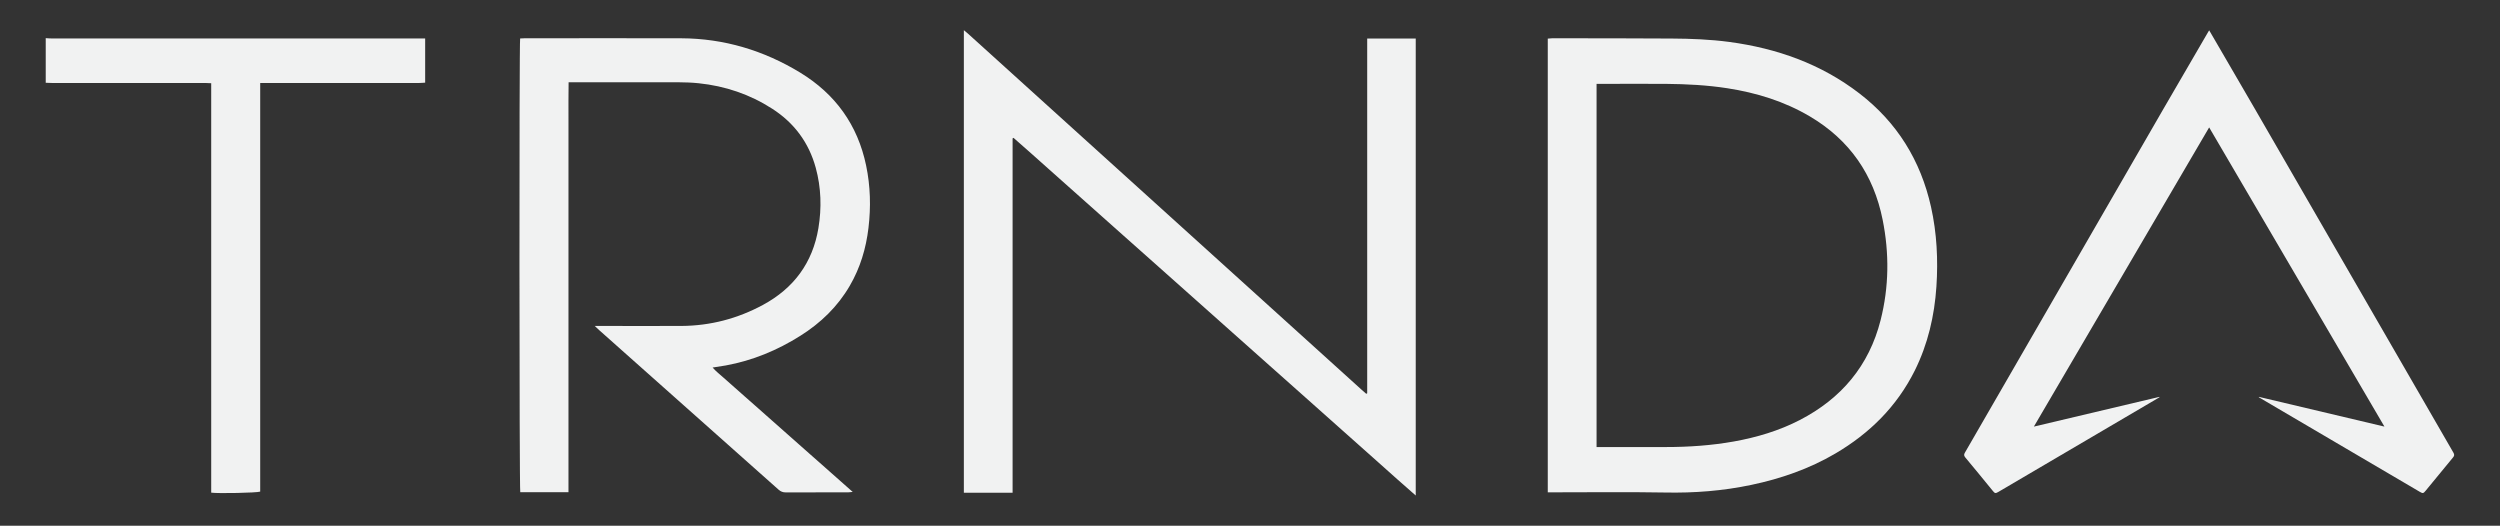 <svg viewBox="0 0 382.68 80.48" xmlns="http://www.w3.org/2000/svg" id="LOGO">
  <rect x="0" y="0" width="382.68" height="80.48" fill="#333333" stroke="none"/>
  <defs>
    <style>
      .cls-1 {
        fill: #f1f2f2;
        stroke-width: 0px;
      }
    </style>
  </defs>
  <g data-sanitized-data-name="Logo Light T" data-name="Logo Light T" id="Logo_Light_T">
    <g data-sanitized-data-name="Logo Light T" data-name="Logo Light T" id="Logo_Light_T-2">
      <path d="M7,5.84c.33.02.66.05.99.05,18.69,0,37.39,0,56.08,0,.33,0,.65,0,1.01,0v6.76c-.3.02-.6.05-.9.05-7.79,0-15.59,0-23.38,0-.3,0-.6,0-.97,0v62.55c-.52.19-6.44.31-7.5.16,0-2.3,0-4.61,0-6.92,0-2.32,0-4.65,0-6.97V12.74c-.35-.01-.65-.04-.95-.04-7.82,0-15.64,0-23.46,0-.31,0-.61-.02-.92-.03v-6.83Z" class="cls-1"></path>
      <path d="M209.28,60.21V5.9h7.43v69.95c-1.96-1.69-3.78-3.35-5.63-4.99-1.88-1.67-3.75-3.34-5.63-5.01-1.86-1.65-3.72-3.31-5.57-4.96-1.86-1.65-3.72-3.31-5.58-4.96-1.88-1.67-3.75-3.34-5.63-5.01-1.86-1.65-3.72-3.31-5.57-4.96-1.88-1.67-3.75-3.34-5.63-5.01-1.86-1.65-3.72-3.31-5.58-4.96s-3.72-3.31-5.57-4.96c-1.88-1.67-3.75-3.34-5.63-5.01-1.85-1.64-3.68-3.3-5.55-4.92-.05.03-.09.05-.14.08v54.24c-2.52,0-4.97,0-7.46,0V4.62c.25.21.44.36.62.52,5.33,4.82,10.65,9.63,15.97,14.45,14.74,13.34,29.48,26.67,44.23,40.01.25.23.51.46.77.68.05-.03.1-.05.15-.08Z" class="cls-1"></path>
      <path d="M236.92,75.37V5.91c.25-.02.46-.05.66-.05,6.11,0,12.22,0,18.34.04,2.94.02,5.87.13,8.79.52,7.28.98,14.02,3.35,19.91,7.88,5.77,4.44,9.37,10.26,10.96,17.35.9,4.03,1.1,8.12.83,12.22-.3,4.48-1.3,8.8-3.31,12.85-2.74,5.49-6.91,9.62-12.16,12.7-4,2.35-8.33,3.85-12.85,4.8-4.35.92-8.74,1.26-13.2,1.17-5.68-.1-11.37-.03-17.06-.03-.28,0-.56,0-.9,0ZM244.4,68.43c.3,0,.55,0,.8,0,3.27,0,6.54,0,9.81,0,3.49,0,6.96-.24,10.39-.85,3.51-.63,6.91-1.64,10.09-3.28,6.36-3.29,10.61-8.31,12.38-15.3,1.29-5.09,1.34-10.23.31-15.36-1.38-6.9-5.05-12.22-11.14-15.82-3.91-2.31-8.17-3.62-12.62-4.31-3.09-.48-6.22-.64-9.35-.67-3.29-.03-6.59,0-9.88,0-.25,0-.51,0-.8,0v55.59Z" class="cls-1"></path>
      <path d="M79.59,5.89c.22-.01.45-.03.68-.03,8.01,0,16.01-.03,24.02,0,6.55.03,12.62,1.86,18.19,5.25,5.39,3.28,8.81,8.02,10.1,14.23.66,3.16.74,6.34.36,9.54-.37,3.14-1.26,6.11-2.86,8.86-1.86,3.2-4.45,5.7-7.57,7.66-3.52,2.22-7.3,3.79-11.41,4.54-.62.11-1.25.2-2.02.32.55.63,1.13,1.06,1.66,1.54.54.49,1.1.98,1.65,1.46.55.49,1.1.97,1.65,1.46.53.47,1.06.94,1.6,1.41.55.49,1.1.97,1.65,1.46s1.1.97,1.65,1.46c.55.49,1.1.97,1.65,1.46.55.49,1.1.97,1.65,1.46.55.49,1.1.97,1.65,1.46.53.47,1.06.94,1.6,1.41.55.49,1.1.98,1.65,1.46.55.49,1.1.97,1.65,1.46.54.48,1.09.96,1.74,1.54-.32.03-.5.06-.67.06-3.2,0-6.4,0-9.59.01-.43,0-.76-.13-1.08-.41-9.15-8.14-18.31-16.28-27.46-24.42-.19-.17-.37-.34-.69-.65.42,0,.67,0,.92,0,4.12,0,8.24.02,12.37,0,4.42-.03,8.57-1.12,12.46-3.22,4.72-2.55,7.61-6.45,8.49-11.76.51-3.1.42-6.19-.41-9.23-1.06-3.87-3.31-6.89-6.68-9.05-3.42-2.2-7.19-3.47-11.24-3.89-1.03-.11-2.08-.14-3.12-.15-5.31-.01-10.61,0-15.92,0-.26,0-.51,0-.87,0-.04,1.93-.01,3.82-.02,5.7,0,1.9,0,3.79,0,5.69v45.65c0,1.89,0,3.78,0,5.71h-7.38c-.15-.56-.17-68.73-.02-69.47Z" class="cls-1"></path>
      <path d="M338.17,19.52c8.95,15.26,17.86,30.47,26.82,45.78-6.48-1.53-12.84-3.04-19.21-4.55,0,.02-.02.04-.03.05.14.08.28.16.42.25,8.09,4.75,16.17,9.5,24.26,14.25.43.25.53.23.84-.15,1.4-1.71,2.81-3.43,4.22-5.13.21-.25.23-.43.06-.73-10.13-17.54-20.26-35.08-30.39-52.62-2.25-3.89-4.52-7.77-6.78-11.66-.07-.11-.14-.22-.22-.37h0c-.09.15-.16.26-.22.37-2.26,3.89-4.53,7.77-6.78,11.66-10.13,17.54-20.25,35.08-30.39,52.62-.17.29-.15.47.06.73,1.42,1.7,2.82,3.41,4.22,5.13.31.38.41.4.84.15,8.09-4.75,16.17-9.5,24.26-14.25.14-.08.28-.16.42-.25,0-.02-.02-.04-.03-.05-6.37,1.51-12.73,3.01-19.21,4.55,8.97-15.3,17.88-30.51,26.82-45.78h0Z" class="cls-1" data-sanitized-data-name="New Icon" data-name="New Icon" id="New_Icon"></path>
    </g>
  </g>
</svg>